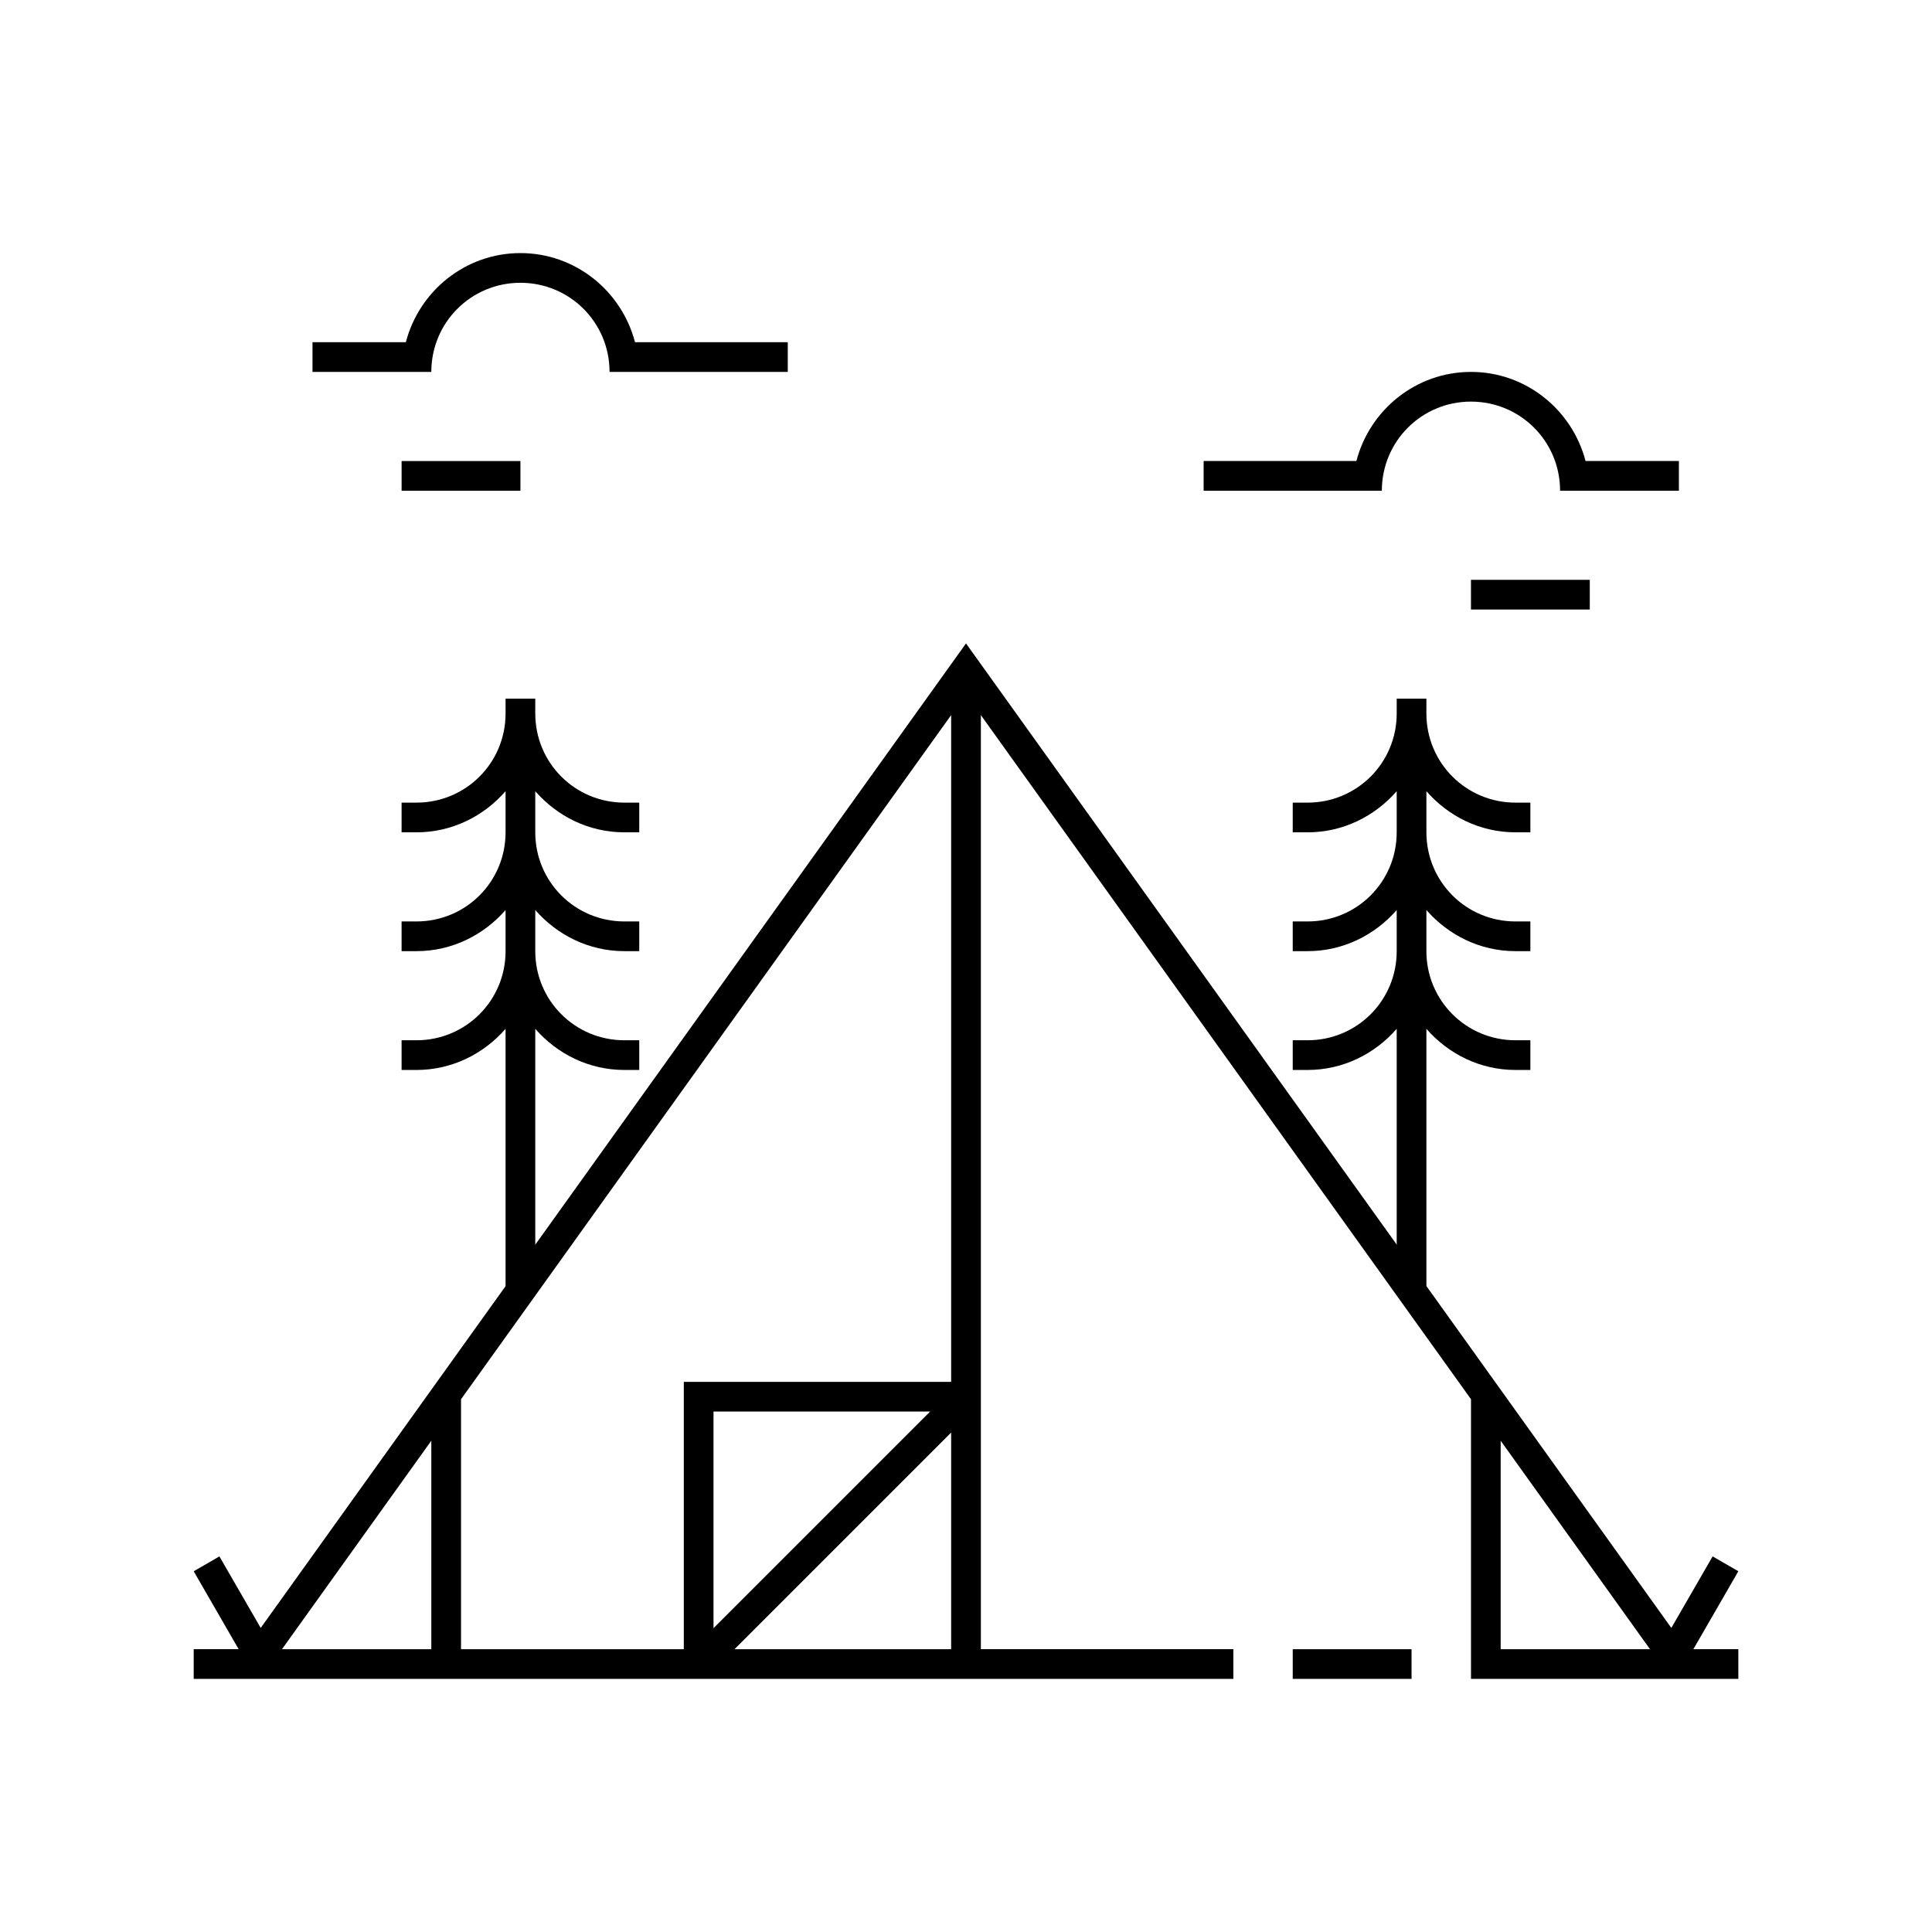 <?xml version="1.0" encoding="UTF-8"?>
<!-- Uploaded to: ICON Repo, www.iconrepo.com, Generator: ICON Repo Mixer Tools -->
<svg fill="#000000" width="800px" height="800px" version="1.1" viewBox="144 144 512 512" xmlns="http://www.w3.org/2000/svg">
 <g>
  <path d="m400 314.51-186.91 260.91-10.945-18.957-6.812 3.938 11.914 20.648h-11.914v7.871h275.52v-7.871h-66.914v-247.54l129.89 181.3v74.109h70.848v-7.871h-11.914l11.914-20.648-6.812-3.938-10.945 18.957zm-3.938 19.004v176.69h-70.848v70.848h-59.039v-66.234zm-62.977 184.56h57.41l-57.41 57.41zm62.977 5.566v57.41h-57.41zm-137.76 2.168v55.242h-39.574zm283.39 0 39.574 55.242h-39.574zm-55.105 55.242v7.871h31.488v-7.871z"/>
  <path d="m533.82 242.56c14.609 0 26.84 10.082 30.367 23.617h24.738v7.871h-31.488c0-13.09-10.527-23.617-23.617-23.617-13.09 0-23.617 10.527-23.617 23.617h-47.23v-7.871h40.484c3.527-13.531 15.754-23.617 30.367-23.617z"/>
  <path d="m565.31 297.66v7.871h-31.488v-7.871z"/>
  <path d="m281.92 211.07c-14.609 0-26.84 10.082-30.367 23.617h-24.738v7.871h31.488c0-13.09 10.527-23.617 23.617-23.617 13.09 0 23.617 10.527 23.617 23.617h47.23v-7.871h-40.484c-3.527-13.531-15.754-23.617-30.367-23.617z"/>
  <path d="m250.43 266.18v7.871h31.488v-7.871z"/>
  <path d="m277.98 329.15v3.938c0 13.09-10.527 23.617-23.617 23.617h-3.938v7.871h3.938c9.445 0 17.836-4.281 23.617-10.902v10.902c0 13.09-10.527 23.617-23.617 23.617h-3.938v7.871h3.938c9.445 0 17.836-4.281 23.617-10.902v10.902c0 13.09-10.527 23.617-23.617 23.617h-3.938v7.871h3.938c9.445 0 17.836-4.281 23.617-10.902v69.941h7.871v-69.941c5.781 6.621 14.172 10.902 23.617 10.902h3.938v-7.871h-3.938c-13.09 0-23.617-10.527-23.617-23.617v-10.902c5.781 6.621 14.172 10.902 23.617 10.902h3.938v-7.871h-3.938c-13.09 0-23.617-10.527-23.617-23.617v-10.902c5.781 6.621 14.172 10.902 23.617 10.902h3.938v-7.871h-3.938c-13.09 0-23.617-10.527-23.617-23.617v-3.938z"/>
  <path d="m514.14 329.15v3.938c0 13.09-10.527 23.617-23.617 23.617h-3.938v7.871h3.938c9.445 0 17.836-4.281 23.617-10.902v10.902c0 13.09-10.527 23.617-23.617 23.617h-3.938v7.871h3.938c9.445 0 17.836-4.281 23.617-10.902v10.902c0 13.09-10.527 23.617-23.617 23.617h-3.938v7.871h3.938c9.445 0 17.836-4.281 23.617-10.902v69.941h7.871v-69.941c5.781 6.621 14.172 10.902 23.617 10.902h3.938v-7.871h-3.938c-13.09 0-23.617-10.527-23.617-23.617v-10.902c5.781 6.621 14.172 10.902 23.617 10.902h3.938v-7.871h-3.938c-13.09 0-23.617-10.527-23.617-23.617v-10.902c5.781 6.621 14.172 10.902 23.617 10.902h3.938v-7.871h-3.938c-13.09 0-23.617-10.527-23.617-23.617v-3.938z"/>
 </g>
</svg>